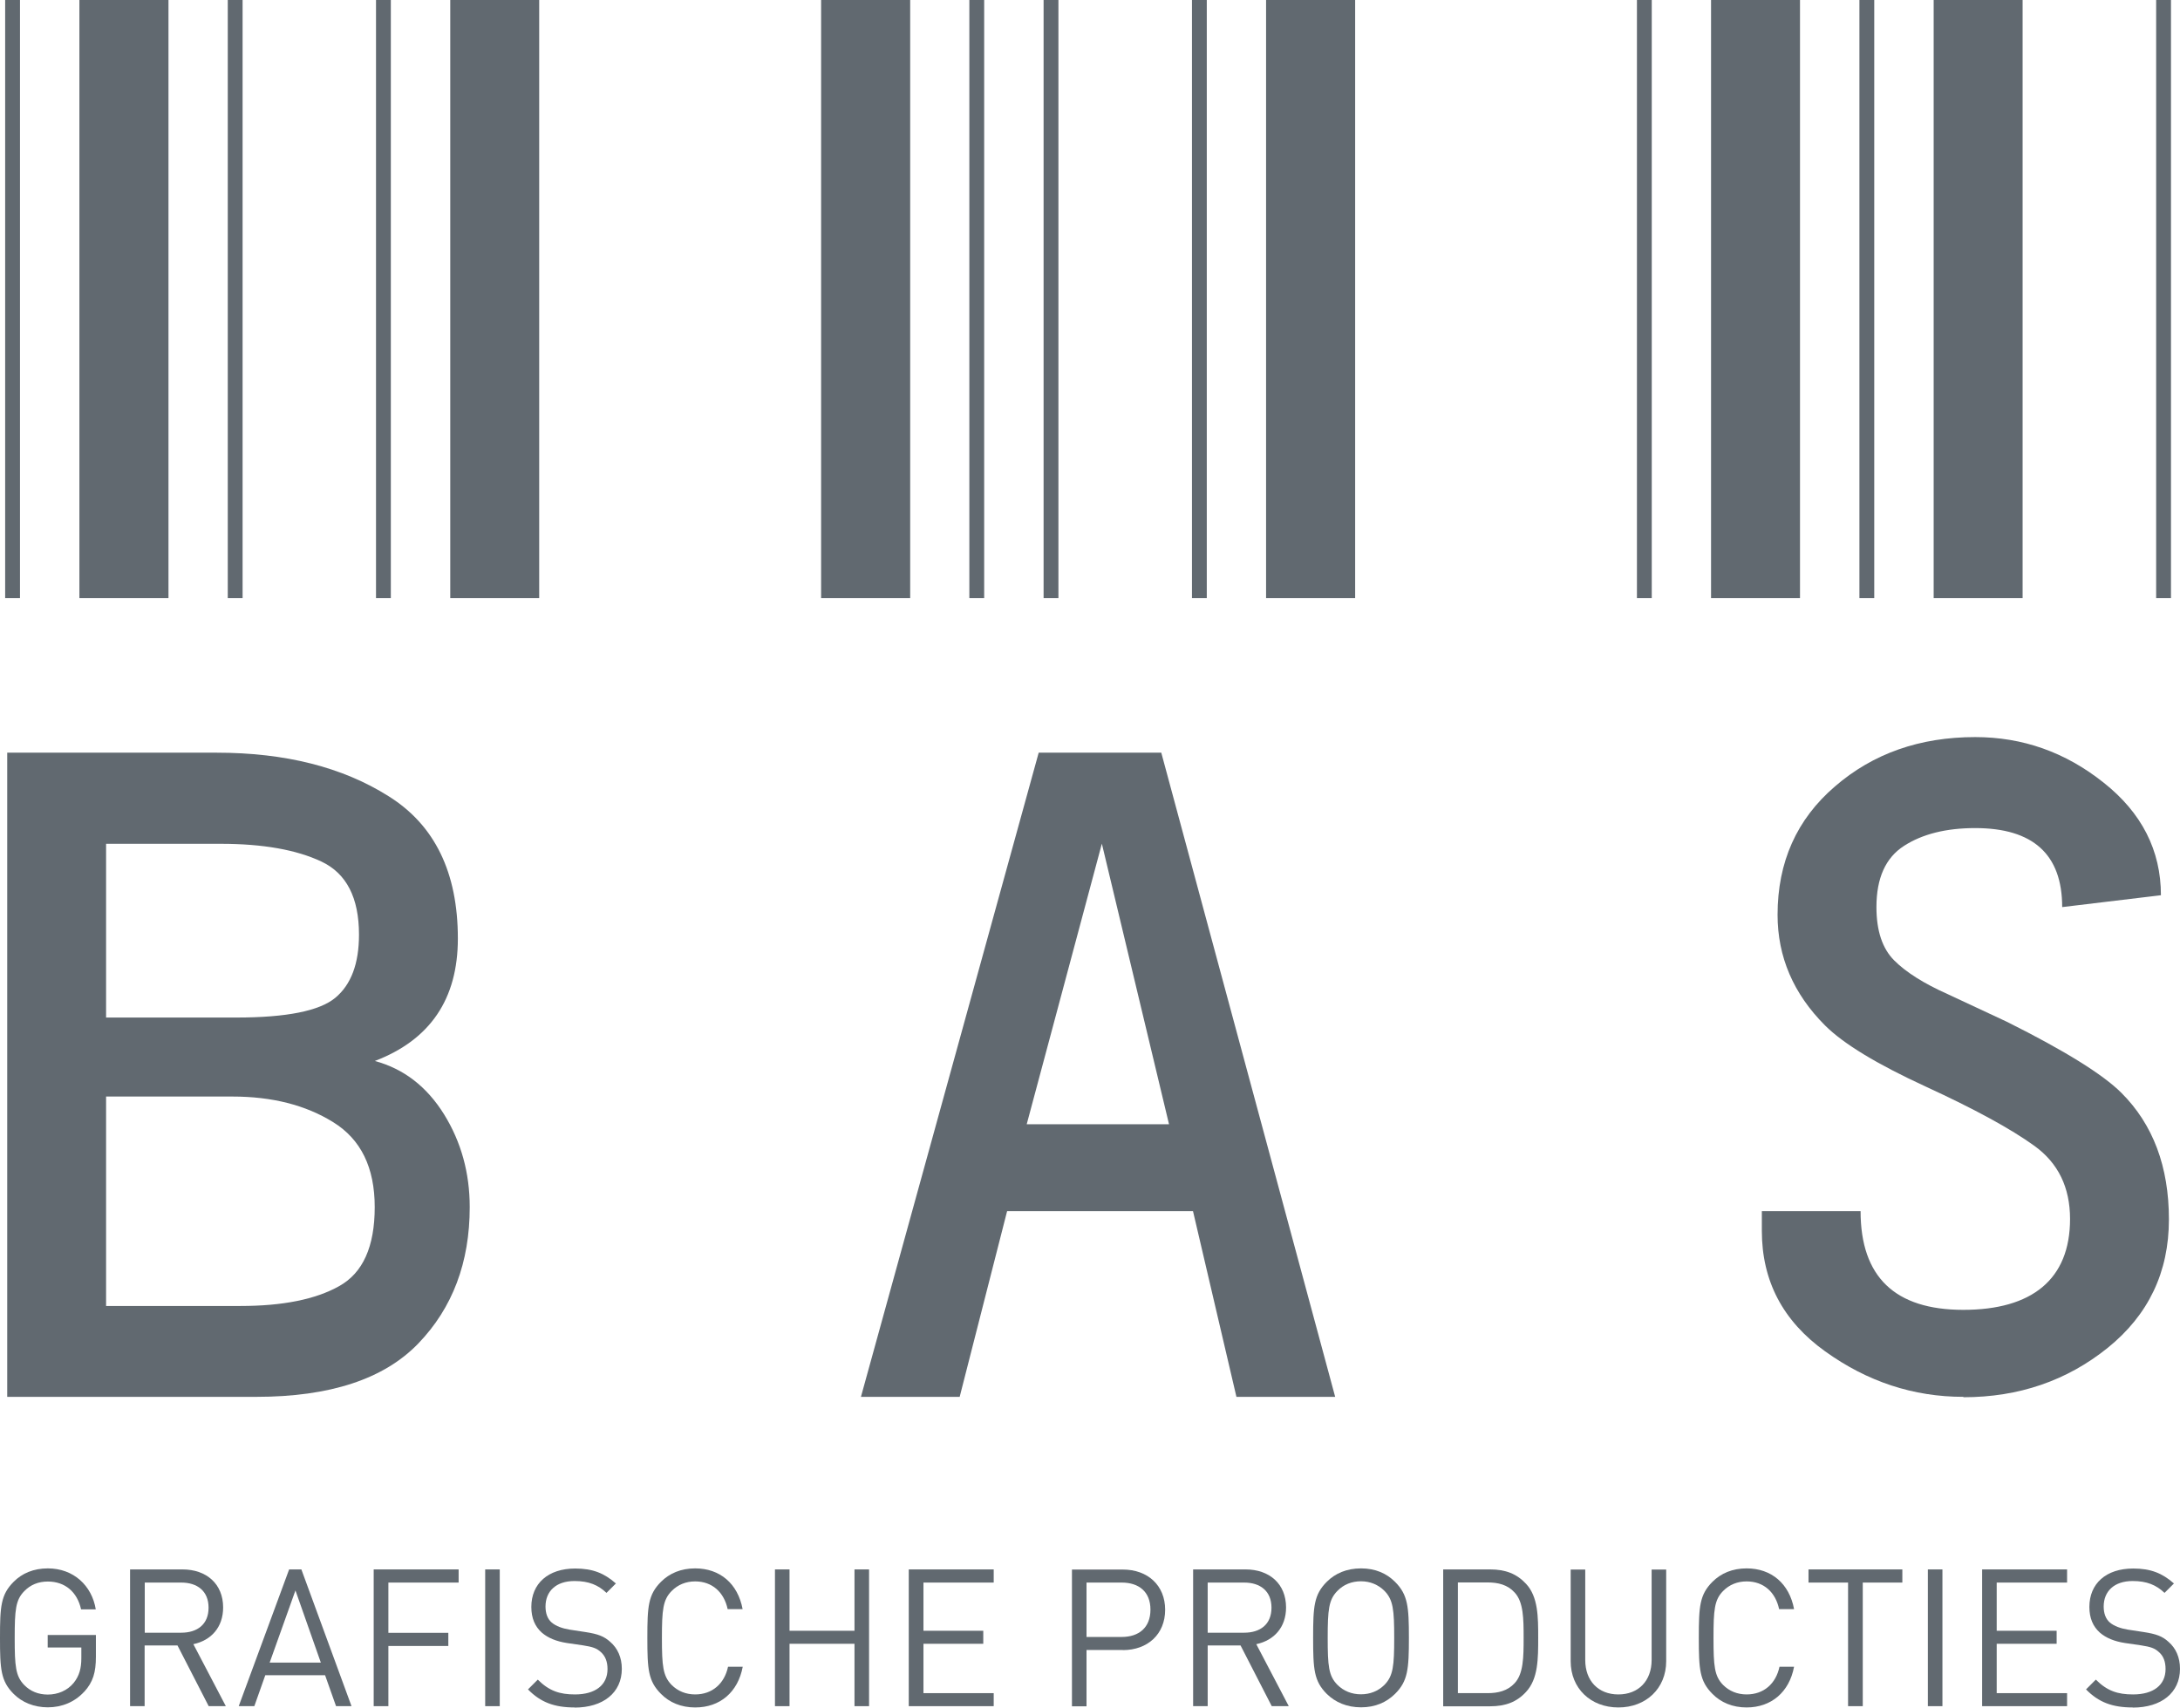 <?xml version="1.0" encoding="UTF-8"?><svg id="Laag_2" xmlns="http://www.w3.org/2000/svg" width="169.12" height="132.49" viewBox="0 0 169.12 132.49"><defs><style>.cls-1{fill:#616970;}</style></defs><rect class="cls-1" x=".4" width="1.15" height="46.41"/><rect class="cls-1" x="6.16" width="6.91" height="46.41"/><rect class="cls-1" x="17.67" width="1.15" height="46.41"/><path class="cls-1" d="M6.54,131.25c-.75.82-1.75,1.22-2.83,1.22s-2-.39-2.65-1.04c-1-1-1.06-1.92-1.06-4.35s.06-3.35,1.06-4.35c.65-.66,1.55-1.04,2.65-1.04,2,0,3.42,1.34,3.72,3.18h-1.14c-.3-1.36-1.25-2.16-2.58-2.16-.73,0-1.35.25-1.83.75-.67.68-.74,1.46-.74,3.64s.07,2.95.74,3.64c.48.49,1.1.74,1.83.74.78,0,1.52-.31,2.01-.91.43-.54.59-1.12.59-1.92v-.82h-2.61v-.97h3.74v1.68c0,1.22-.22,1.97-.91,2.73"/><path class="cls-1" d="M16.19,132.38l-2.42-4.71h-2.55v4.71h-1.13v-10.61h4.07c1.85,0,3.15,1.12,3.15,2.95,0,1.55-.94,2.56-2.31,2.85l2.52,4.81h-1.32M14.06,122.79h-2.83v3.89h2.83c1.24,0,2.12-.64,2.12-1.94s-.88-1.95-2.12-1.95Z"/><path class="cls-1" d="M19.88,108.38H.56v-49.98h16.25c5.31,0,9.76,1.12,13.34,3.38,3.58,2.24,5.37,5.92,5.37,11.04,0,4.7-2.15,7.86-6.44,9.5,2.25.61,4.03,1.99,5.37,4.14,1.33,2.15,1.99,4.55,1.99,7.2,0,4.29-1.33,7.82-3.99,10.58s-6.85,4.14-12.57,4.14M8.23,65.46v13.49h10.11c3.88,0,6.44-.51,7.67-1.53s1.84-2.66,1.84-4.9c0-2.87-.97-4.75-2.91-5.67-1.95-.92-4.55-1.38-7.82-1.38h-8.89ZM8.23,85.08v16.25h10.42c3.27,0,5.83-.51,7.66-1.54,1.84-1.02,2.76-3.06,2.76-6.13s-1.07-5.26-3.22-6.59c-2.14-1.33-4.75-1.99-7.82-1.99h-9.81,0Z"/><path class="cls-1" d="M92.54,93.97h-14.41l-3.68,14.41h-7.66l13.79-49.98h9.51l13.49,49.98h-7.66l-3.37-14.41M90.69,87.23l-5.21-21.77-5.83,21.77s11.04,0,11.04,0Z"/><path class="cls-1" d="M152.32,108.38c-3.89,0-7.46-1.18-10.73-3.53-3.28-2.35-4.91-5.47-4.91-9.35v-1.53h7.66c0,5.1,2.66,7.66,7.97,7.66s8.28-2.35,8.28-7.05c0-2.45-.92-4.34-2.76-5.67s-4.65-2.86-8.43-4.6-6.39-3.32-7.82-4.75c-2.45-2.45-3.68-5.32-3.68-8.58,0-4.09,1.48-7.41,4.45-9.96,2.96-2.56,6.59-3.83,10.88-3.83,3.68,0,7,1.17,9.96,3.53,2.96,2.34,4.45,5.26,4.45,8.74l-7.66.92c0-4.09-2.26-6.13-6.75-6.13-2.25,0-4.09.46-5.52,1.38-1.43.92-2.14,2.5-2.14,4.75,0,1.84.46,3.22,1.38,4.14s2.3,1.79,4.14,2.61l4.6,2.15c4.49,2.24,7.46,4.09,8.89,5.52,2.45,2.45,3.68,5.72,3.68,9.81s-1.58,7.41-4.75,9.97c-3.17,2.55-6.9,3.83-11.19,3.83"/><rect class="cls-1" x="29.17" width="1.15" height="46.41"/><rect class="cls-1" x="34.93" width="6.9" height="46.41"/><rect class="cls-1" x="63.7" width="6.91" height="46.41"/><rect class="cls-1" x="75.2" width="1.15" height="46.41"/><rect class="cls-1" x="80.96" width="1.15" height="46.41"/><rect class="cls-1" x="92.47" width="1.15" height="46.41"/><rect class="cls-1" x="98.22" width="6.91" height="46.41"/><rect class="cls-1" x="126.99" width="1.15" height="46.41"/><rect class="cls-1" x="132.74" width="6.9" height="46.41"/><rect class="cls-1" x="144.25" width="1.15" height="46.41"/><rect class="cls-1" x="150.01" width="6.9" height="46.41"/><rect class="cls-1" x="167.27" width="1.15" height="46.41"/><path class="cls-1" d="M26.07,132.38l-.85-2.4h-4.64l-.85,2.4h-1.21l3.91-10.61h.95l3.89,10.61h-1.21M22.92,123.4l-2,5.6h3.97l-1.97-5.6Z"/><polyline class="cls-1" points="30.13 122.79 30.13 126.69 34.78 126.69 34.78 127.71 30.13 127.71 30.13 132.38 28.99 132.38 28.99 121.77 35.58 121.77 35.58 122.79 30.13 122.79"/><rect class="cls-1" x="37.64" y="121.77" width="1.13" height="10.61"/><path class="cls-1" d="M44.58,132.48c-1.58,0-2.64-.4-3.62-1.4l.76-.76c.88.88,1.7,1.15,2.89,1.15,1.56,0,2.52-.72,2.52-1.97,0-.57-.17-1.01-.52-1.32-.33-.3-.63-.4-1.39-.52l-1.24-.18c-.83-.13-1.46-.39-1.94-.8-.54-.48-.82-1.13-.82-2,0-1.81,1.3-2.98,3.4-2.98,1.36,0,2.25.36,3.16,1.16l-.73.73c-.64-.61-1.37-.92-2.48-.92-1.43,0-2.25.79-2.25,1.98,0,.52.15.96.48,1.24.33.28.83.46,1.38.55l1.24.19c.98.15,1.44.33,1.92.76.57.49.9,1.21.9,2.09,0,1.86-1.45,3.01-3.67,3.01"/><path class="cls-1" d="M53.93,132.48c-1.1,0-2-.39-2.65-1.05-1-1-1.06-1.92-1.06-4.35s.06-3.35,1.06-4.35c.66-.66,1.55-1.04,2.65-1.04,1.92,0,3.31,1.18,3.68,3.16h-1.16c-.28-1.31-1.2-2.15-2.52-2.15-.71,0-1.34.25-1.83.75-.67.68-.75,1.46-.75,3.64s.08,2.95.75,3.64c.49.49,1.12.74,1.83.74,1.32,0,2.27-.83,2.55-2.15h1.14c-.37,1.98-1.77,3.16-3.68,3.16"/><polyline class="cls-1" points="66.29 132.38 66.29 127.54 61.25 127.54 61.25 132.38 60.12 132.38 60.12 121.77 61.25 121.77 61.25 126.53 66.29 126.53 66.29 121.77 67.42 121.77 67.42 132.38 66.29 132.38"/><polyline class="cls-1" points="70.5 132.38 70.5 121.77 77.09 121.77 77.09 122.79 71.64 122.79 71.64 126.53 76.28 126.53 76.28 127.54 71.64 127.54 71.64 131.37 77.09 131.37 77.09 132.38 70.5 132.38"/><path class="cls-1" d="M87.11,128.02h-2.82v4.37h-1.13v-10.61h3.95c1.92,0,3.28,1.22,3.28,3.12s-1.36,3.13-3.28,3.13M87.02,122.79h-2.73v4.22h2.73c1.33,0,2.23-.72,2.23-2.12s-.91-2.1-2.23-2.1Z"/><path class="cls-1" d="M98.66,132.38l-2.42-4.71h-2.55v4.71h-1.13v-10.61h4.07c1.85,0,3.14,1.12,3.14,2.95,0,1.55-.94,2.56-2.31,2.85l2.52,4.81h-1.33M96.52,122.79h-2.83v3.89h2.83c1.24,0,2.12-.64,2.12-1.94s-.88-1.95-2.12-1.95Z"/><path class="cls-1" d="M108.22,131.43c-.66.65-1.53,1.04-2.63,1.04s-2-.39-2.66-1.04c-1-1-1.06-1.92-1.06-4.35s.06-3.35,1.06-4.35c.66-.66,1.55-1.04,2.66-1.04s1.98.39,2.63,1.04c1,1,1.08,1.92,1.08,4.35s-.08,3.36-1.08,4.35M107.41,123.44c-.49-.49-1.12-.75-1.83-.75s-1.35.25-1.83.75c-.67.68-.75,1.46-.75,3.64s.07,2.95.75,3.64c.49.49,1.12.74,1.83.74s1.34-.25,1.83-.74c.67-.69.75-1.46.75-3.64s-.08-2.95-.75-3.64Z"/><path class="cls-1" d="M118.39,131.27c-.71.78-1.59,1.12-2.79,1.12h-3.64v-10.62h3.64c1.19,0,2.07.34,2.79,1.12.94,1.01.94,2.57.94,4.19s0,3.18-.94,4.19M117.5,123.56c-.54-.6-1.28-.78-2.09-.78h-2.31v8.59h2.31c.81,0,1.55-.18,2.09-.77.69-.73.7-2.04.7-3.52s-.01-2.79-.7-3.52Z"/><path class="cls-1" d="M125.55,132.48c-2.15,0-3.7-1.48-3.7-3.59v-7.11h1.13v7.02c0,1.61,1.01,2.67,2.57,2.67s2.58-1.06,2.58-2.67v-7.02h1.13v7.11c0,2.12-1.57,3.59-3.71,3.59"/><path class="cls-1" d="M135.5,132.48c-1.1,0-2-.39-2.65-1.05-1-1-1.06-1.92-1.06-4.35s.06-3.35,1.06-4.35c.66-.66,1.55-1.04,2.65-1.04,1.92,0,3.31,1.18,3.68,3.16h-1.16c-.28-1.31-1.19-2.15-2.52-2.15-.71,0-1.34.25-1.83.75-.67.68-.74,1.46-.74,3.64s.07,2.95.74,3.64c.49.49,1.12.74,1.83.74,1.33,0,2.27-.83,2.55-2.15h1.13c-.37,1.98-1.78,3.16-3.68,3.16"/><polyline class="cls-1" points="144.51 122.79 144.51 132.38 143.37 132.38 143.37 122.79 140.3 122.79 140.3 121.77 147.58 121.77 147.58 122.79 144.51 122.79"/><rect class="cls-1" x="149.56" y="121.77" width="1.13" height="10.61"/><polyline class="cls-1" points="153.77 132.38 153.77 121.77 160.36 121.77 160.36 122.79 154.9 122.79 154.9 126.53 159.55 126.53 159.55 127.54 154.9 127.54 154.9 131.37 160.36 131.37 160.36 132.38 153.77 132.38"/><path class="cls-1" d="M165.45,132.48c-1.58,0-2.64-.4-3.62-1.4l.76-.76c.88.88,1.7,1.15,2.89,1.15,1.57,0,2.52-.72,2.52-1.97,0-.57-.16-1.01-.52-1.32-.33-.3-.62-.4-1.39-.52l-1.24-.18c-.83-.13-1.46-.39-1.94-.8-.54-.48-.82-1.13-.82-2,0-1.81,1.29-2.98,3.4-2.98,1.36,0,2.25.36,3.16,1.16l-.73.73c-.64-.61-1.37-.92-2.47-.92-1.43,0-2.25.79-2.25,1.98,0,.52.15.96.48,1.24s.84.46,1.39.55l1.24.19c.98.15,1.45.33,1.92.76.57.49.89,1.21.89,2.09,0,1.86-1.45,3.01-3.66,3.01"/></svg>